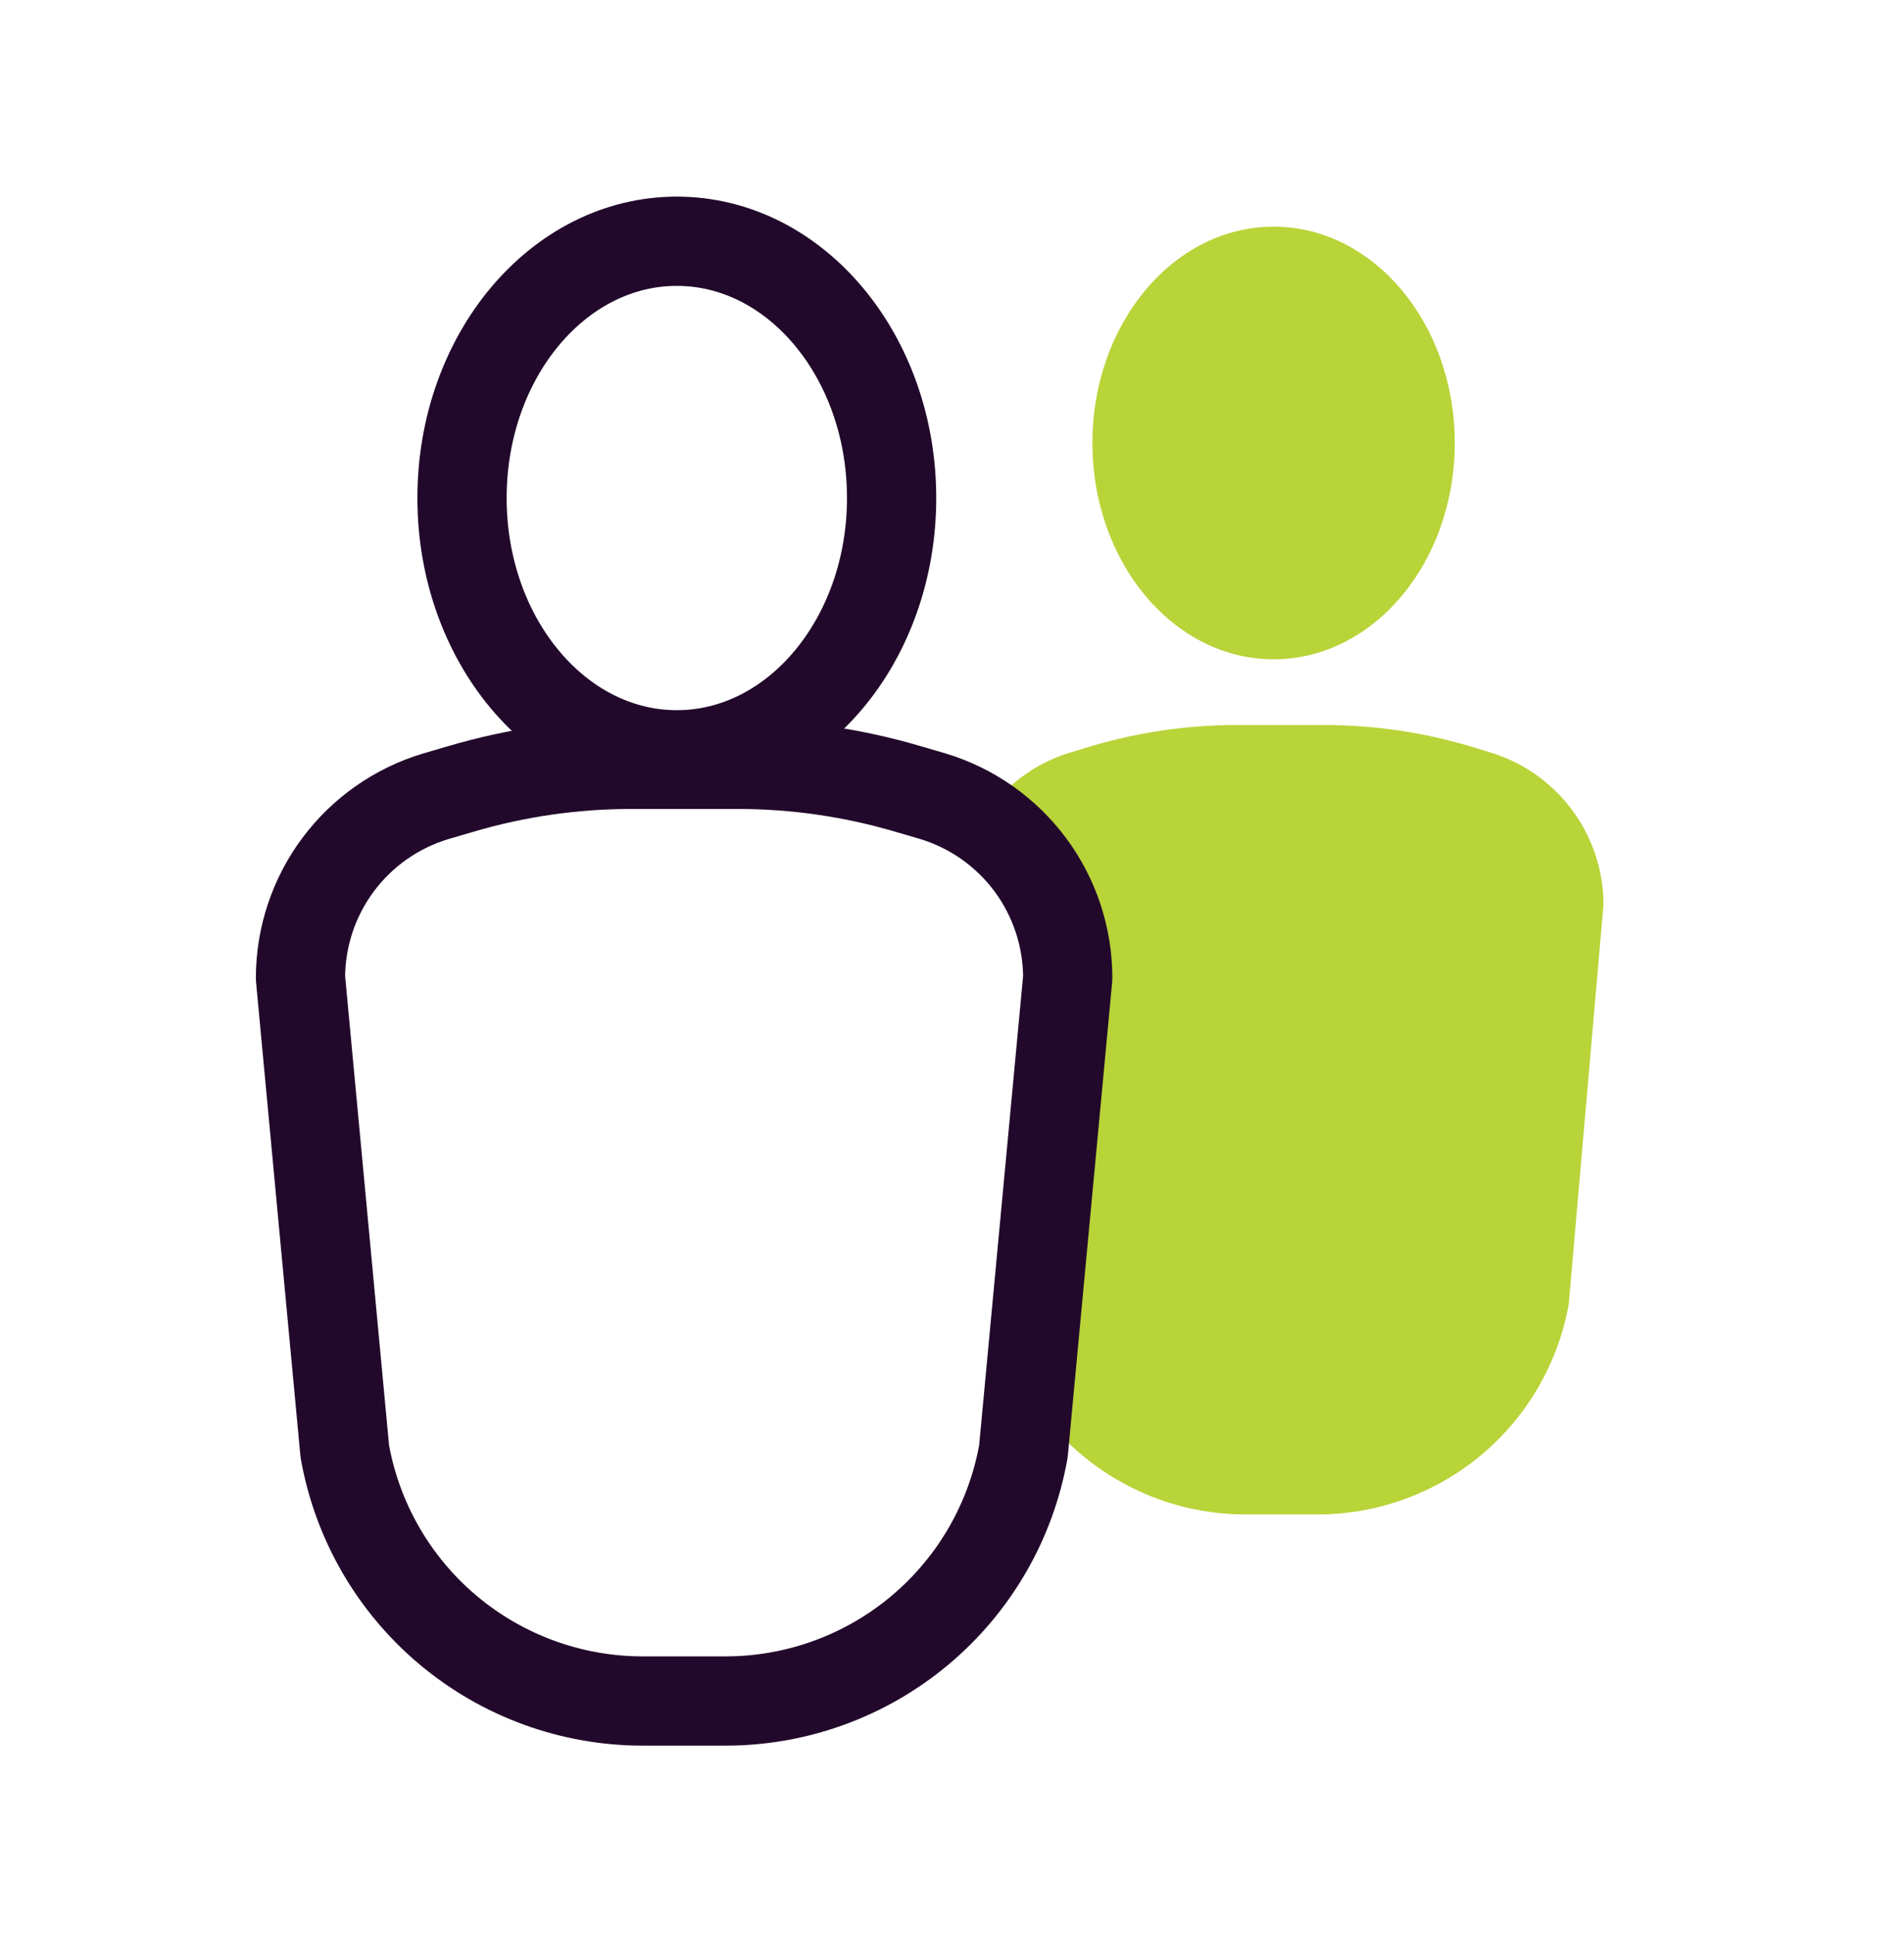 <?xml version="1.0" encoding="UTF-8"?> <svg xmlns="http://www.w3.org/2000/svg" width="64" height="65" viewBox="0 0 64 65" fill="none"><path d="M50.06 25.278L49.37 25.068C47.801 24.606 46.175 24.37 44.54 24.368H41.54C39.905 24.37 38.279 24.606 36.71 25.068L36.02 25.278C34.911 25.602 33.938 26.28 33.25 27.208C33.25 27.208 35.5 29.668 35.5 30.858L34.92 43.208C35.047 44.585 35.047 45.971 34.92 47.348C35.72 48.454 36.772 49.354 37.99 49.971C39.207 50.589 40.555 50.906 41.92 50.898H44.29C46.301 50.897 48.248 50.189 49.791 48.899C51.333 47.608 52.374 45.817 52.73 43.838L53.9 30.388C53.894 29.236 53.517 28.118 52.825 27.198C52.133 26.277 51.164 25.604 50.06 25.278Z" fill="#B8D438"></path><path d="M42.81 22.158C46.173 22.158 48.9 18.903 48.9 14.888C48.9 10.873 46.173 7.618 42.81 7.618C39.447 7.618 36.72 10.873 36.72 14.888C36.72 18.903 39.447 22.158 42.81 22.158Z" fill="#B8D438"></path><path d="M31.35 26.758L30.53 26.518C28.67 25.968 26.74 25.688 24.8 25.688H21.21C19.27 25.688 17.34 25.968 15.48 26.518L14.66 26.758C13.344 27.15 12.189 27.956 11.367 29.057C10.546 30.157 10.101 31.494 10.1 32.868L11.59 48.778C12.008 51.127 13.238 53.255 15.066 54.789C16.895 56.323 19.204 57.165 21.59 57.168H24.4C26.786 57.165 29.096 56.323 30.924 54.789C32.752 53.255 33.982 51.127 34.4 48.778L35.89 32.868C35.89 31.497 35.449 30.162 34.631 29.061C33.813 27.961 32.663 27.153 31.35 26.758V26.758Z" stroke="#22092B" stroke-width="3" stroke-linecap="round" stroke-linejoin="round"></path><path d="M22.75 25.368C26.738 25.368 29.97 21.504 29.97 16.738C29.97 11.971 26.738 8.108 22.75 8.108C18.762 8.108 15.53 11.971 15.53 16.738C15.53 21.504 18.762 25.368 22.75 25.368Z" stroke="#22092B" stroke-width="3" stroke-linecap="round" stroke-linejoin="round"></path></svg> 